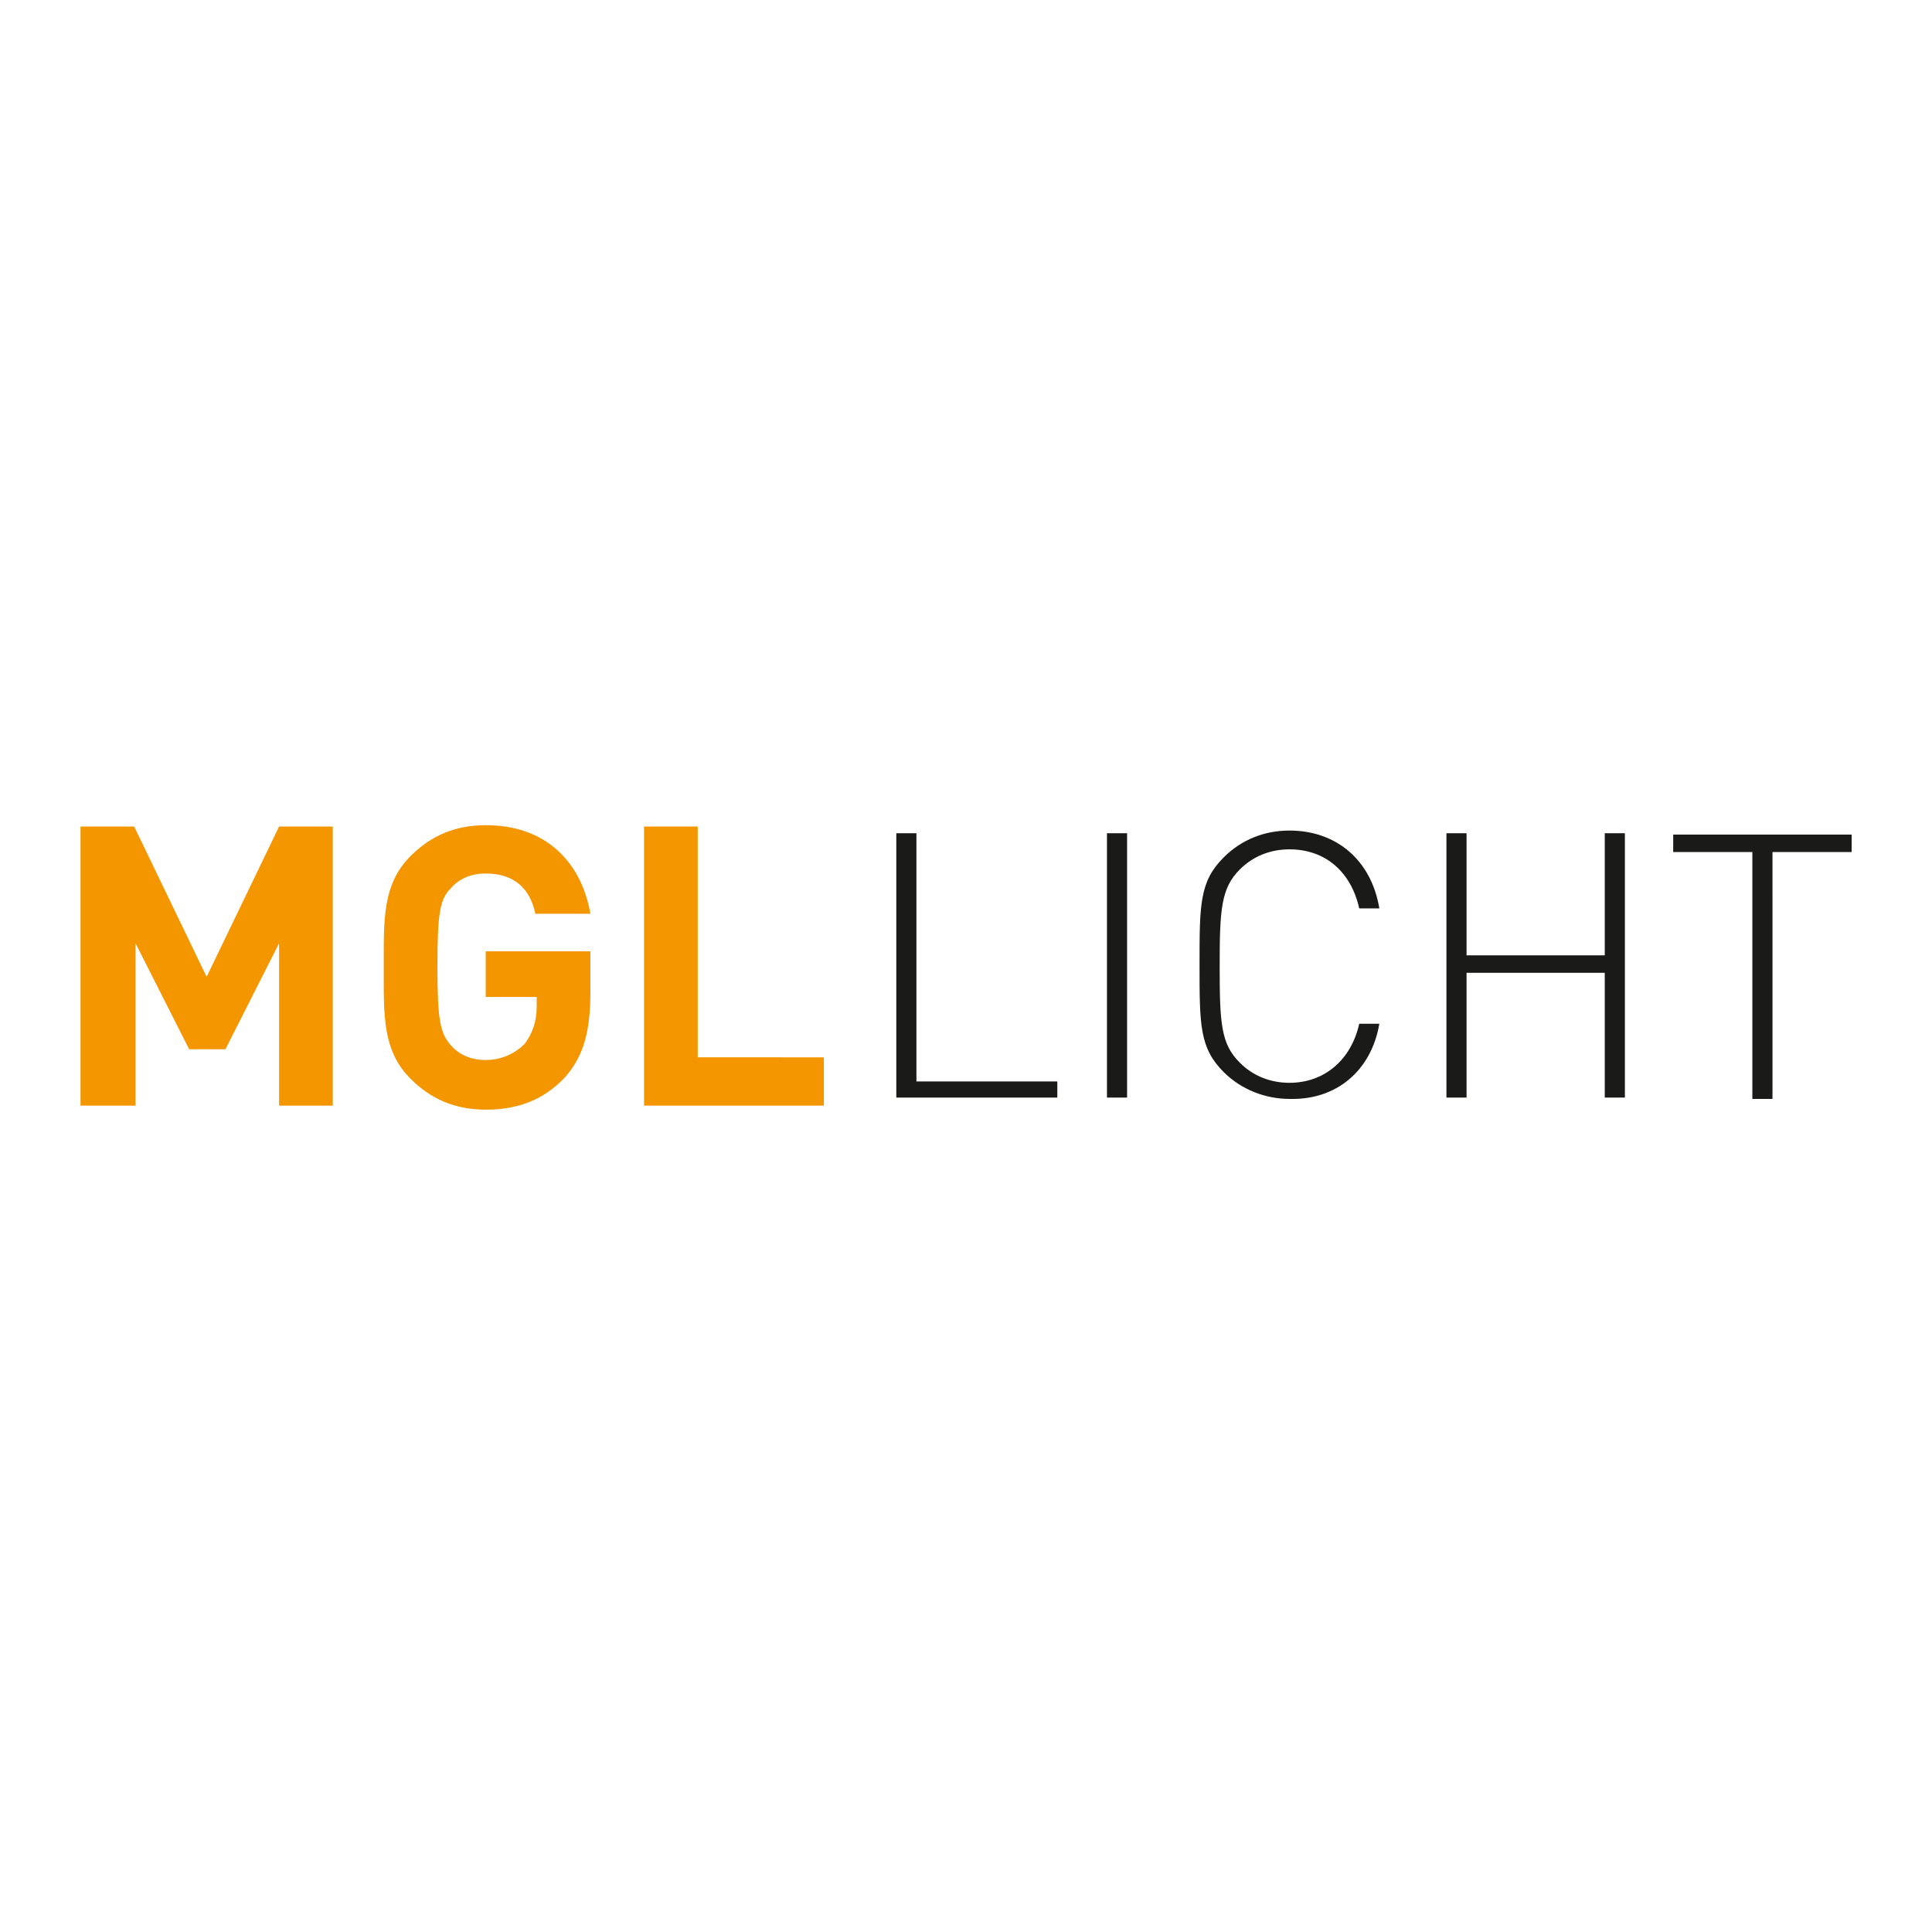<?xml version="1.0" encoding="UTF-8"?>
<svg xmlns="http://www.w3.org/2000/svg" xmlns:xlink="http://www.w3.org/1999/xlink" version="1.1" id="Layer_1" x="0px" y="0px" width="600px" height="600px" viewBox="0 0 600 600" xml:space="preserve">
<g transform="matrix(4.167,0,0,4.167,0,0)">
	<path fill="#1A1A18" d="M78.8,81.9v-1.3H68.3V62.1h-1.5v19.7H78.8z M84,62.1h-1.5v19.7H84V62.1z M102.8,76.3h-1.5   c-0.6,2.7-2.6,4.4-5.2,4.4c-1.4,0-2.7-0.5-3.7-1.5c-1.4-1.4-1.5-2.9-1.5-7.2c0-4.2,0.1-5.8,1.5-7.2c1-1,2.3-1.5,3.7-1.5   c2.7,0,4.6,1.7,5.2,4.4h1.5c-0.6-3.6-3.2-5.8-6.7-5.8c-1.9,0-3.6,0.7-4.9,2c-1.8,1.8-1.8,3.5-1.8,8c0,4.5,0,6.2,1.8,8   c1.3,1.3,3.1,2,4.9,2C99.6,82,102.2,79.8,102.8,76.3z M121.1,81.9V62.1h-1.5v9.1h-10.3v-9.1h-1.5v19.7h1.5v-9.3h10.3v9.3H121.1z    M138,63.5v-1.3h-13.3v1.3h5.9v18.4h1.5V63.5H138z"></path>
	<path fill="#F49600" d="M24.8,82.4V61.6h-4l-5.4,11.2L10,61.6H6v20.8h4.1V70.3l4,7.9h2.7l4-7.9v12.1H24.8z M44,73.9v-3h-7.8v3.4H40   V75c0,1.1-0.3,2-0.9,2.8c-0.7,0.7-1.7,1.2-2.9,1.2c-1.1,0-2-0.4-2.6-1.1c-0.8-0.9-1-1.9-1-5.9c0-4,0.2-5,1-5.8   c0.6-0.7,1.5-1.1,2.6-1.1c2.1,0,3.3,1.1,3.7,3H44c-0.6-3.5-3-6.6-7.8-6.6c-2.3,0-4.1,0.8-5.6,2.3c-2.1,2.1-2,4.7-2,8.3   c0,3.6-0.1,6.2,2,8.3c1.5,1.5,3.3,2.3,5.6,2.3c2.2,0,4.2-0.6,5.9-2.4C43.5,78.7,44,76.9,44,73.9z M61.4,82.4v-3.6H52V61.6H48v20.8   H61.4z"></path>
</g>
</svg>
